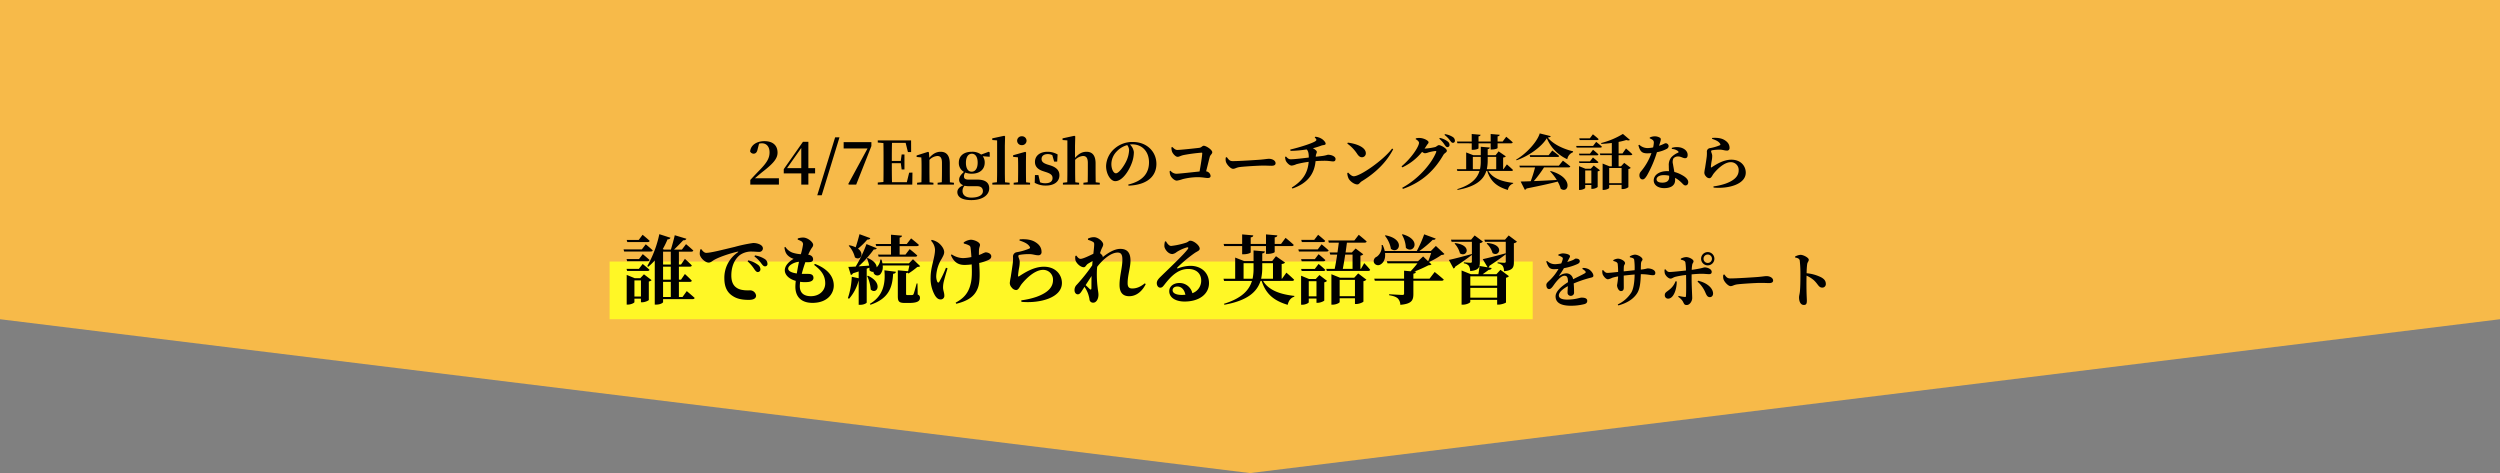 <svg xmlns="http://www.w3.org/2000/svg" width="1299.999" height="246" viewBox="0 0 1299.999 246">
  <rect x="0" y="0" width="1299.999" height="246" fill="#808080" stroke="none"/>
  <g id="sec_02_text_01_pc" transform="translate(-0.001 -1917.002)">
    <g id="グループ_355" data-name="グループ 355">
      <path id="合体_9" data-name="合体 9" d="M-6489,21214v-166h1300v166l-650,80Z" transform="translate(6489 -19131)" fill="#f7ba49"/>
    </g>
    <path id="パス_775" data-name="パス 775" d="M-257.455-3.286c1.519-1.3,2.976-2.573,3.968-3.348,5.58-4.309,7.812-6.913,7.812-9.982,0-3.5-2.139-5.983-6.82-5.983-3.813,0-7.068,1.86-7.44,5.332a1.98,1.98,0,0,0,1.829,1.178c.9,0,1.736-.527,2.077-2.356l.744-2.852a6.058,6.058,0,0,1,1.457-.186c2.511,0,4,1.86,4,4.712,0,3.038-1.4,5.3-4.9,8.959-1.519,1.55-3.317,3.441-5.115,5.394V0h14.88V-3.286Zm16.709-5.27,7.409-10.509V-8.556Zm14.6,0h-3.5v-13.7h-2.821l-9.982,14.229v2.2h9.114V0h3.689V-5.828h3.5Zm1.116,14.105h2.325l9.238-30.132h-2.263ZM-211.3-22.1v3.286h12.431L-208.909-.31l.31.31h3.813l7.905-20.026V-22.1Zm34.069,15.872-1.209,4.96h-7.719c-.093-3.162-.093-6.355-.093-9.858h4.681l.434,3.255h1.457v-7.812h-1.457l-.465,3.379h-4.65c0-3.255,0-6.355.093-9.393h7.1l1.178,4.774h1.674L-176.235-23h-17.329v1.116l2.945.279c.062,3.131.062,6.262.062,9.362v1.519c0,3.162,0,6.293-.062,9.362l-2.945.279V0h17.949l.093-6.231Zm21.173,5.022c-.031-1.767-.062-4.309-.062-6.076v-3.782c0-4.154-1.829-6.014-4.743-6.014-2.015,0-3.937.868-5.89,3.131l-.217-2.821-.434-.279-5.952,1.891v.775l2.449.248c.093,1.488.124,2.6.124,4.619v2.232c0,1.7-.031,4.278-.062,6.045l-2.263.279V0h8.494V-.961l-2.015-.248c-.031-1.767-.062-4.371-.062-6.076v-5.58a6.374,6.374,0,0,1,4.061-2.015c1.674,0,2.449.93,2.449,3.627v3.968c0,1.767-.031,4.309-.093,6.045l-2.17.279V0h8.494V-.961Zm11.315-5.518c-1.922,0-2.976-1.8-2.976-4.65,0-2.883,1.147-4.681,3.069-4.681,1.891,0,3.038,1.767,3.038,4.588C-141.608-8.556-142.755-6.727-144.739-6.727Zm2.883,7.564c2.232,0,2.976,1.178,2.976,2.6,0,1.891-2.015,3.317-6.014,3.317-2.821,0-4.588-1.209-4.588-3.5A3.773,3.773,0,0,1-148.428.589a12.149,12.149,0,0,0,2.976.248Zm6.51-17.577-.527-.341-3.937,1.457a7.437,7.437,0,0,0-4.836-1.457c-4.371,0-6.758,2.294-6.758,5.642A5.288,5.288,0,0,0-148.738-6.6c-1.8,1.581-2.511,2.7-2.511,4.123A2.885,2.885,0,0,0-149.017.31c-2.17.93-3.162,2.139-3.162,3.565,0,2.325,1.984,4.185,7.285,4.185,6.107,0,9.3-2.852,9.3-6.107,0-2.79-1.8-4.557-6.231-4.557h-4.557c-1.736,0-2.356-.589-2.356-1.705a3.187,3.187,0,0,1,.682-1.953,8.983,8.983,0,0,0,3.348.589c4.34,0,6.758-2.387,6.758-5.766a5.413,5.413,0,0,0-1.023-3.317l3.627.279Zm7.967,15.531c-.062-1.984-.093-4.123-.093-6.076v-12.9l.124-4.929-.434-.279-6.231,1.333v.868L-131.5-23V-7.285c0,1.953-.031,4.092-.093,6.045l-2.387.279V0h8.99V-.961Zm8.742-19.313a2.345,2.345,0,0,0,2.449-2.294,2.332,2.332,0,0,0-2.449-2.325,2.332,2.332,0,0,0-2.449,2.325A2.345,2.345,0,0,0-118.637-20.522Zm2.2,19.313c-.031-1.767-.062-4.371-.062-6.076v-4.65l.062-4.836-.434-.279-6.293,1.767v.837l2.511.248c.062,1.55.093,2.728.093,4.712v2.2c0,1.7-.031,4.278-.062,6.045l-2.263.279V0h8.525V-.961Zm11.129-9.238c-2.387-.775-3.069-1.612-3.069-2.914,0-1.519,1.178-2.511,3.224-2.511a4.986,4.986,0,0,1,2.356.558l.961,3.348h1.581l.217-3.72a10.478,10.478,0,0,0-5.208-1.395c-4.247,0-6.572,2.294-6.572,5.27,0,2.511,1.643,4,4.309,4.836l1.705.558c2.418.806,3.131,1.674,3.131,3.038,0,1.7-1.3,2.666-3.782,2.666a6.75,6.75,0,0,1-2.7-.5l-.868-3.751h-1.8l-.124,4.03A11.653,11.653,0,0,0-106.206.5c4.557,0,7.1-2.17,7.1-5.332,0-2.387-1.333-4.03-4.588-5.115Zm25.079,9.238c-.031-1.767-.062-4.309-.062-6.076v-3.72c0-4.309-1.8-6.076-4.743-6.076-2.263,0-4.092,1.054-5.952,3.193v-6.293l.124-4.929-.465-.279-6.138,1.333v.868l2.511.186V-7.285c0,1.7-.031,4.278-.062,6.045l-2.263.279V0h8.432V-.961l-1.984-.248c-.062-1.767-.093-4.371-.093-6.076v-5.58a6.242,6.242,0,0,1,4.092-2.015c1.612,0,2.511.93,2.511,3.627v3.968c0,1.767-.031,4.309-.062,6.045l-2.232.279V0h8.494V-.961Zm17.36-16.678a14.925,14.925,0,0,1-1.4,5.58c-.992,2.139-3.72,6.417-5.456,6.417-1.3,0-2.356-2.294-2.356-4.743a9.562,9.562,0,0,1,2.79-6.634,11.991,11.991,0,0,1,5.456-3.286A4.564,4.564,0,0,1-62.868-17.887ZM-63.178.558C-52.762.124-48.67-4.9-48.67-10.757c0-6.448-5.053-11.408-12.183-11.408a13.923,13.923,0,0,0-9.424,3.317,12.53,12.53,0,0,0-4.557,9.207c0,4.03,2.294,7.843,4.774,7.843,3.782,0,7.254-5.642,8.649-9.579A16.355,16.355,0,0,0-60.388-16.9a6.424,6.424,0,0,0-2.046-3.937,8.348,8.348,0,0,1,1.24-.093c5.022,0,8.68,3.658,8.68,9.362,0,5.363-2.945,9.672-10.788,11.532Zm22.32-19.933a6.433,6.433,0,0,0,.279,2.108c.372,1.178,1.891,2.821,2.914,2.821.806,0,1.674-.589,3.007-.9a84.667,84.667,0,0,1,9.486-1.271c.279,0,.372.124.341.4-.093,1.7-.775,6.045-1.4,9.393-3.689.372-10.695,1.178-12.121,1.178a4.089,4.089,0,0,1-2.976-1.581l-.434.186A5.6,5.6,0,0,0-41.385-4.8c.5,1.209,2.077,2.728,3.348,2.728a14.8,14.8,0,0,0,3.007-.775,33.648,33.648,0,0,1,7.688-1.023c2.573,0,4.247.434,5.363.434.992,0,1.488-.372,1.488-1.085a2.682,2.682,0,0,0-2.325-2.387c.744-2.883,1.426-5.766,1.891-7.5.279-1.054,1.3-1.55,1.3-2.418,0-1.333-3.255-3.379-4.4-3.379-.868,0-1.085.93-2.418,1.085-1.7.217-9.672,1.085-11.315,1.085-1.085,0-1.674-.651-2.635-1.519Zm28.272,5.27a5.039,5.039,0,0,0,.093,2.356c.558,1.519,2.48,3.534,3.689,3.534,1.178,0,1.643-.744,3.875-.961,2.387-.279,9.331-.713,11.687-.713,2.17,0,3.255.093,4.495.093,1.3,0,2.046-.434,2.046-1.333,0-1.333-1.612-2.294-3.472-2.294-.744,0-2.139.248-4.216.434-1.891.155-11.253.775-14.57.775-1.643,0-2.17-.837-3.1-2.077ZM33.635-24.521c1.085.992,1.085,1.4.465,1.86-1.395,1.085-8.122,3.255-13.175,4.433l.155.682a60.725,60.725,0,0,0,8.4-.744c.868.837,1.085,2.232,1.085,4.216-2.573.31-7.254.9-9.424.9-.868,0-1.457-.372-2.418-1.426l-.465.186a6.308,6.308,0,0,0,.372,2.015c.465.992,1.922,2.511,3.007,2.511a7.135,7.135,0,0,0,2.449-.713,49.184,49.184,0,0,1,6.417-1.24c-.434,5.735-3.069,9.827-8.773,13.361l.31.527C29.636-.558,33.449-5.27,34.1-12.214c1.674-.124,3.379-.186,4.96-.186,1.767,0,3.41.341,4.154.341s1.271-.31,1.271-1.3c0-1.24-2.015-2.17-3.906-2.17-.372,0-.9.341-2.852.62-.868.124-2.046.248-3.534.4.093-1.581.558-1.767.558-2.542,0-.434-.837-1.271-2.077-1.86a35.685,35.685,0,0,0,4.557-1.426c.806-.279,2.108-.155,2.108-.93,0-.744-.961-1.767-1.767-2.356a7.442,7.442,0,0,0-3.627-1.271Zm16.957,3.193A19.88,19.88,0,0,1,55.8-15.872c.775,1.085,1.426,1.643,2.418,1.643a2.005,2.005,0,0,0,2.015-2.077c0-3.193-5.084-5.022-9.362-5.518ZM53.971-4.34c-1.116,0-2.2-1.178-2.945-1.922l-.434.279a7,7,0,0,0,.682,2.821c.62,1.24,2.79,3.069,4.557,3.069.9,0,1.3-1.023,2.294-1.643,7.192-4.4,12.834-9.858,16.337-16.647l-.558-.372C69.44-12.772,57.319-4.34,53.971-4.34Zm36.8-14.384c.4-.589.806-1.147,1.147-1.736.527-.806.93-.93.93-1.612,0-.775-2.387-2.077-4.433-2.17a7.007,7.007,0,0,0-2.17.186l-.093.434c.992.527,1.736,1.271,1.736,1.86,0,1.984-4.061,8.122-9.083,12.245l.4.558A28.616,28.616,0,0,0,89.5-17.05a2.862,2.862,0,0,0,1.426.744,5.39,5.39,0,0,0,1.736-.4,22.192,22.192,0,0,1,3.782-.775c.372,0,.527.155.372.589-2.6,6.479-9.8,14.322-17.67,18.538l.372.589C89.652-1.3,96.038-7.6,100.595-15.5c.558-.93,1.767-1.24,1.767-2.108,0-1.271-3.162-2.914-4.092-2.914-.682,0-1.209.744-1.984.992A30.706,30.706,0,0,1,90.768-18.724Zm7.657-5.146a15.135,15.135,0,0,1,2.79,3.193c.527.744.9,1.178,1.426,1.178a1.1,1.1,0,0,0,1.116-1.147,2.232,2.232,0,0,0-.9-1.736A9.761,9.761,0,0,0,98.7-24.273Zm2.7-1.984A14,14,0,0,1,103.974-23c.589.775.93,1.271,1.55,1.271a1,1,0,0,0,1.023-1.116,2.292,2.292,0,0,0-1.116-1.922,10.662,10.662,0,0,0-4.03-1.488Zm14.167,4.371V-18.1h.589c1.519,0,2.945-.5,2.945-.806v-2.573h6.324v3.224h.589c1.612,0,3.007-.5,3.007-.806v-2.418h7.006c.465,0,.775-.155.868-.5-1.24-1.209-3.379-2.914-3.379-2.914l-1.86,2.511h-2.635v-2.7c.806-.124,1.054-.434,1.085-.837l-4.681-.4v3.937h-6.324v-2.7c.806-.124,1.023-.434,1.054-.837l-4.588-.4v3.937h-7.657l.217.9Zm8.308,7.068h4.433V-8h-4.9a20.663,20.663,0,0,0,.465-4.216ZM115.878-8v-6.417H120v2.17A19.17,19.17,0,0,1,119.6-8Zm20.057.9c.434,0,.744-.155.837-.5-1.178-1.178-3.193-2.914-3.193-2.914L131.781-8h-.155v-6.076c.837-.124,1.178-.31,1.4-.62l-3.751-2.6-1.581,2.015H123.6v-3.162c.775-.124,1.023-.4,1.085-.837l-4.681-.4v4.4h-3.844l-3.751-1.457V-8H107.57l.248.9H119.35C118.172-3.224,115.1.093,107.787,2.356l.155.4C117.583,1.023,121.458-2.6,122.884-7.1h.465c1.8,5.642,5.3,8.246,10.757,9.889a4.094,4.094,0,0,1,2.728-3.348l.031-.341c-5.518-.62-10.54-2.17-12.927-6.2Zm24.676-2.759H140.089l.248.9h7.9a68.842,68.842,0,0,1-2.263,7.192c-2.17.093-3.968.155-5.239.155L142.91,2.7a1.308,1.308,0,0,0,.9-.682c7.378-1.488,12.462-2.6,16.182-3.6a15.229,15.229,0,0,1,1.581,3.72c4.123,2.945,7.006-5.8-5.239-9.207l-.279.186a27.1,27.1,0,0,1,3.472,4.464c-4.4.248-8.525.465-11.935.589a61.645,61.645,0,0,0,5.3-7.13h12.8c.465,0,.775-.155.868-.5-1.457-1.24-3.844-3.007-3.844-3.007Zm-5.332-5.425h-9.827l.248.9h14.26c.434,0,.744-.155.837-.5-1.364-1.178-3.6-2.852-3.6-2.852ZM150.66-26.629c-1.271,4.309-6.851,10.478-12.276,13.64l.217.341c6.355-2.232,12.927-6.882,15.748-11.47a20.659,20.659,0,0,0,10.633,10.912,4.708,4.708,0,0,1,2.976-3.627l.031-.5c-4.65-1.054-10.354-3.565-13.144-7.161.992-.093,1.426-.279,1.55-.713Zm29.791,3.472c.434,0,.744-.155.837-.5-1.085-1.054-2.976-2.511-2.976-2.511L176.7-24.056h-5.487l.248.9ZM178.4-20.119h-8.8l.248.868h12.307c.434,0,.744-.124.837-.465-1.116-1.054-2.976-2.511-2.976-2.511Zm-7.347,4.03.248.868h9.083a.742.742,0,0,0,.806-.5c-1.054-.992-2.821-2.418-2.821-2.418l-1.581,2.046Zm9.3,4.867c.434,0,.744-.155.837-.465-1.085-.992-2.852-2.418-2.852-2.418l-1.581,2.046h-5.7l.248.837ZM174.313-.682V-7.347h3.193V-.682ZM177.2-8.246h-2.759L171.089-9.61V2.759h.465c1.333,0,2.759-.744,2.759-1.054V.217h3.193V2.2h.558a4.537,4.537,0,0,0,2.728-.961V-6.882a2.175,2.175,0,0,0,1.178-.589L178.746-9.92Zm16.027-.4V-.744h-6.448V-8.649Zm4.712-6.665c.465,0,.806-.155.868-.5-1.209-1.209-3.286-2.976-3.286-2.976l-1.829,2.6h-2.015V-22.2a39.667,39.667,0,0,0,4-.992c.93.31,1.581.248,1.891-.062l-3.658-3.1a40.958,40.958,0,0,1-11.346,4.743l.124.434c1.8-.062,3.658-.248,5.456-.465v5.456h-6.231l.248.868h5.983v5.8H186.93l-3.565-1.426v13.7h.5c1.457,0,2.914-.744,2.914-1.085V.124h6.448v2.2h.589a4.973,4.973,0,0,0,2.945-.992V-8.091a2.093,2.093,0,0,0,1.24-.62l-3.41-2.6-1.674,1.8h-1.24v-5.8Zm9.92-8.742a5.826,5.826,0,0,1,1.364.713,1.619,1.619,0,0,1,.775,1.426,14.679,14.679,0,0,1-.372,2.573,15.871,15.871,0,0,1-2.914.341,6.254,6.254,0,0,1-4.278-1.736l-.465.248c.868,3.441,2.046,4.216,4.619,4.216a17.984,17.984,0,0,0,2.17-.124,30.492,30.492,0,0,1-5.518,9.61,2.919,2.919,0,0,0-.744,2.015c0,1.054.589,2.077,1.643,2.077.868,0,1.488-.806,2.263-2.015a59.624,59.624,0,0,0,5.208-12.152,17.1,17.1,0,0,0,5.115-1.736,1.688,1.688,0,0,0,.961-1.426,1.548,1.548,0,0,0-1.612-1.488c-.4,0-1.116.589-3.379,1.333.9-2.666,1.209-3.627.589-4.123a5.165,5.165,0,0,0-2.914-.806,6.24,6.24,0,0,0-2.511.62ZM217.961-3.782c0,1.767-1.24,2.759-3.534,2.759-2.17,0-3.007-.744-3.007-1.767,0-.992,1.178-2.139,3.689-2.139a11.83,11.83,0,0,1,2.852.31Zm1.4-14.756a5.672,5.672,0,0,1,3.131,1.054c.31.248.434.527.279.806a10.323,10.323,0,0,0-3.72,2.511,6.331,6.331,0,0,0-1.271,4.4c0,.837.031,1.8.093,2.79-.31-.031-.62-.031-.93-.031-4.526,0-7.006,2.294-7.006,4.805,0,2.294,2.046,4.03,5.456,4.03,3.565,0,5.673-1.457,5.673-4.216,0-.372,0-.744-.031-1.116a12.893,12.893,0,0,1,2.852,2.015c1.209,1.054,1.643,1.922,2.573,1.922.713,0,1.426-.527,1.426-1.736,0-1.364-1.364-2.666-3.317-3.689a15.012,15.012,0,0,0-3.906-1.581c-.279-1.674-.589-3.193-.713-4.092a4.3,4.3,0,0,1,.217-2.945,3.032,3.032,0,0,1,2.325-1.023c1.705-.031,2.542.9,3.751.9.992,0,1.333-.713,1.333-1.7,0-1.736-1.3-3.131-3.41-3.782a8.626,8.626,0,0,0-4.836.124ZM244.435-21.3c.279.372.248.651-.124.837a24.088,24.088,0,0,1-5.3,1.519,1.813,1.813,0,0,0-1.426,1.984,18.045,18.045,0,0,1-.062,2.2c-.155,1.457-.651,4.526-.868,5.983a24.105,24.105,0,0,0-.4,2.48,2.745,2.745,0,0,0,.806,1.953,2.431,2.431,0,0,0,1.767,1.023c1.023,0,1.426-1.24,2.2-2.325,1.767-2.232,5.487-6.014,8.959-6.014a4.024,4.024,0,0,1,4.123,4.216c0,2.542-1.519,5.022-6.851,6.944A31.554,31.554,0,0,1,240.994.93l.062.62c7.781.713,16.74-1.736,16.74-7.781,0-3.317-2.48-6.727-7.471-6.727-4.216,0-8.06,2.542-10.261,3.968-.248.155-.372.093-.4-.248a26.842,26.842,0,0,1,.465-3.41,12.249,12.249,0,0,0,.217-2.542c-.093-.868-.558-1.643-.558-2.139,0-.248.124-.5.682-.558a23.211,23.211,0,0,1,4.278-.279c1.4.124,2.139.465,3.162.465a1.265,1.265,0,0,0,1.457-1.4c0-1.8-.992-3.131-2.759-4.154-1.271-.744-3.193-1.24-6.262-1.023l-.124.465C242.141-23.157,243.629-22.568,244.435-21.3Z" transform="translate(650 2013)"/>
    <g id="グループ_182" data-name="グループ 182" transform="translate(-93)">
      <g id="グループ_181" data-name="グループ 181" transform="translate(0 -15)">
        <rect id="長方形_107" data-name="長方形 107" width="480" height="30" transform="translate(410 2068)" fill="#fff726"/>
        <path id="パス_776" data-name="パス 776" d="M-220.194-29.133c.546,0,.9-.195,1.014-.624-1.365-1.287-3.666-3.159-3.666-3.159l-2.028,2.691h-6.24l.312,1.092Zm-3.042,3.822h-9.516l.312,1.092H-218.6c.546,0,.936-.156,1.014-.585-1.365-1.326-3.627-3.159-3.627-3.159Zm-7.956,5.031.312,1.092h10.608c.546,0,.936-.195,1.014-.624-1.287-1.248-3.51-3.042-3.51-3.042l-1.95,2.574Zm10.92,6.162c.546,0,.936-.2,1.014-.585-1.326-1.248-3.549-3.042-3.549-3.042l-1.989,2.574h-6.4l.312,1.053ZM-227.1-.819V-9.2h3.393V-.819Zm3.042-9.516h-2.886l-4.173-1.716V3.393h.585c1.677,0,3.432-.9,3.432-1.287V.312h3.393V2.184h.7c1.4,0,3.354-.9,3.393-1.209V-8.619a2.624,2.624,0,0,0,1.443-.7l-3.978-3.042ZM-212.2-8.424h4.017V-.546H-212.2Zm4.017-15.717v6.708H-212.2v-6.708Zm0,14.586H-212.2v-6.786h4.017ZM-202.1-.546h-1.872V-8.424h5.694c.546,0,.936-.2,1.014-.624-1.287-1.4-3.588-3.471-3.588-3.471l-2.028,2.964h-1.092v-6.786h5.694c.546,0,.936-.195,1.014-.624-1.287-1.4-3.588-3.432-3.588-3.432l-2.028,2.964h-1.092v-6.708h6.435c.546,0,.975-.195,1.053-.585-1.4-1.365-3.783-3.315-3.783-3.315l-2.145,2.847h-4.1c1.521-1.443,3.471-3.471,4.8-4.875.858.078,1.4-.195,1.638-.78l-6.045-1.833c-.507,2.262-1.4,5.46-2.028,7.488h-3.51l-.7-.273a47.775,47.775,0,0,0,2.5-5.109,1.408,1.408,0,0,0,1.521-.78l-5.811-1.872a57.527,57.527,0,0,1-6.279,16.614l.507.351a30.062,30.062,0,0,0,3.393-3.315V3.393h.78c2.223,0,3.549-.975,3.549-1.287V.546h15.366c.546,0,.936-.2,1.053-.624-1.521-1.4-4.1-3.549-4.1-3.549Zm9.282-24.765a8.277,8.277,0,0,0-.312,2.418c.117,1.911,2.808,4.446,4.641,4.446,1.092,0,1.911-.858,2.73-1.326,2.34-1.4,7.722-3.315,12.324-4.368.39-.117.429.117.117.351a15.919,15.919,0,0,0-7.02,13.455c0,4.953,1.755,7.644,4.446,9.321,2.457,1.6,5.3,1.95,8.307,1.95,1.794,0,3.744-.429,3.744-2.223a3.134,3.134,0,0,0-3-2.73c-1.131,0-4.29.2-6.513-.975-1.365-.741-3.354-2.223-3.354-6.747,0-6.63,3.276-9.828,4.68-10.8a10.373,10.373,0,0,1,6.24-1.638c1.092,0,2.379.156,3.432.156a1.862,1.862,0,0,0,2.067-1.755c0-1.053-.78-1.755-1.833-2.223a7.85,7.85,0,0,0-3.315-.624,75.249,75.249,0,0,0-9.438,1.989c-6.864,1.638-12.558,3.12-14.9,3.12-1.014,0-1.872-.975-2.574-1.95Zm28.119,3.666a16.245,16.245,0,0,1,3.549,3.588c.741.975,1.209,1.56,1.95,1.56a1.212,1.212,0,0,0,1.287-1.365,2.979,2.979,0,0,0-1.365-2.418,13.594,13.594,0,0,0-5.109-1.911Zm-3.549,2.535a19.831,19.831,0,0,1,3.471,4.056c.624.9,1.131,1.482,1.755,1.521a1.362,1.362,0,0,0,1.443-1.4,2.889,2.889,0,0,0-1.092-2.223,13.314,13.314,0,0,0-5.226-2.457Zm21.1,3.783c0-1.638,3.042-3.354,5.616-3.549-.39,1.794-.78,3.939-1.131,6.084C-145.392-13.182-147.147-14.04-147.147-15.327Zm13.494-1.911c3.354,2.574,5.772,5.187,5.772,9.594,0,3.783-3.081,6.669-7.449,6.669-3.588,0-5.772-1.638-5.772-5.226,0-.7.078-1.443.156-2.262a16.93,16.93,0,0,0,4.407.078C-134.9-8.619-134-9.36-134-10.491c0-1.365-.858-1.989-2.3-2.067-.9-.039-2.223,0-3.783-.039.546-2.184,1.248-4.329,1.872-6.084a18.936,18.936,0,0,0,2.106,0c1.17-.078,1.911-.429,1.911-1.521,0-1.014-.663-2.106-2.535-2.34a24.507,24.507,0,0,1,1.443-2.886c.468-.819,1.131-1.326,1.131-2.262,0-1.365-2.808-3.783-5.226-3.783a8.665,8.665,0,0,0-2.769.468l-.039.624a11.374,11.374,0,0,1,1.716.741,1.815,1.815,0,0,1,1.053,1.755,35.648,35.648,0,0,1-1.131,5.07,16.8,16.8,0,0,1-4.368-.819,7.576,7.576,0,0,1-3.705-3l-.468.273c.312,2.574,1.092,3.705,2.262,4.641A7.559,7.559,0,0,0-144.3-20.4c-2.652,1.521-4.6,3.7-4.6,5.928,0,2.34,2.067,4.524,5.694,5.538-.117,1.17-.2,2.184-.2,3.042,0,4.914,2.769,8.385,8.892,8.385,7.956,0,11.076-4.992,11.076-9.009,0-4.8-3.315-8.775-9.828-11.271Zm32.292-9.789h7.683v4.407h-6.747l.312,1.092h19.071c.546,0,.936-.195,1.014-.624-1.482-1.4-3.939-3.315-3.939-3.315l-2.184,2.847h-3.042v-4.407h8.97c.546,0,.936-.195,1.053-.624-1.521-1.4-4.056-3.393-4.056-3.393l-2.262,2.925h-3.705v-3.315c.9-.195,1.17-.546,1.248-1.014l-5.733-.507v4.836h-7.995Zm-8.7-6.2c-.585,2.34-1.326,4.914-1.989,6.825a13.132,13.132,0,0,0-3.237-1.053l-.39.234a13.825,13.825,0,0,1,3.237,6.045c2.691,1.989,5.226-1.872,1.6-4.524A36.714,36.714,0,0,0-106-30.42c.9.039,1.4-.273,1.56-.741Zm5.694,36.7c9.75-3.237,11.427-9.36,11.778-16.107.936-.078,1.326-.429,1.482-1.053l-6.006-.741C-96.525-7.956-97.5-1.17-104.676,3Zm-1.716-14.937a20.345,20.345,0,0,1,1.872,7.02c3.042,3,6.825-3.315-1.443-7.176ZM-79.911-7.6h-.429c-.663,2.457-1.287,4.8-1.6,5.5-.234.429-.351.468-.663.507a8.9,8.9,0,0,1-1.17.039H-85.1c-.624,0-.741-.2-.741-.624V-12.948a1.947,1.947,0,0,0,.9-.351l-.078.273.429.234a36.888,36.888,0,0,0,4.6-3.393c.78-.039,1.17-.117,1.482-.429L-82.251-20.2l-2.106,2.145H-98.124a14.452,14.452,0,0,0-.507-1.95l-.585-.039a6.512,6.512,0,0,1-1.911,4.056c-.039-1.482-1.248-3.393-4.641-4.836l-.429.156a18.782,18.782,0,0,1,1.17,3.783c-1.95.156-3.822.273-5.5.39a56.493,56.493,0,0,0,7.917-8.814c.819.117,1.326-.156,1.521-.624l-5.343-2.145a66.4,66.4,0,0,1-5.616,11.7c-1.6.078-2.964.156-3.822.156l1.326,4.212a1.43,1.43,0,0,0,1.053-.858c1.053-.351,2.067-.663,3-.975V-10.3l-3.588-.78A40.054,40.054,0,0,1-116.1.039l.624.312a22.99,22.99,0,0,0,4.953-9.477h.039V3.51h.741c2.106,0,3.432-.936,3.432-1.209V-15.288l1.4-.507a7.646,7.646,0,0,1,.039,1.326,2.388,2.388,0,0,0,2.106.819,1.54,1.54,0,0,0,.156.819,2.143,2.143,0,0,0,3.354.468,5.883,5.883,0,0,0,1.248-4.6h13.884c-.195.936-.429,2.067-.663,3l-5.343-.468V-1.053c0,2.691.468,3.588,3.627,3.588h2.223c4.134,0,5.655-.9,5.655-2.574a1.679,1.679,0,0,0-1.17-1.794Zm14.82-8.19A54.952,54.952,0,0,1-68.6-8.424c-.312.507-.7.468-1.014-.078a7.194,7.194,0,0,1-.546-3.042A18.634,18.634,0,0,1-67.353-20.4c.78-1.443,1.326-2.379,1.326-3.471,0-2.145-2.145-4.329-3.354-5.109a9.512,9.512,0,0,0-3.12-1.287l-.351.468a7.2,7.2,0,0,1,2.067,4.6c0,4.134-2.3,9.048-2.3,14.508A17.709,17.709,0,0,0-70.941-1.6C-70.122-.156-69.108.7-68.016.7a1.859,1.859,0,0,0,2.067-2.028c0-1.443-.663-2.73-.663-4.134a13.526,13.526,0,0,1,.273-2.652c.39-1.716,1.287-4.836,2.067-7.332Zm9.282-12.558a10.2,10.2,0,0,1,2.73.975c.507.273.741.624.819,1.521.156,1.092.273,2.808.39,4.524a23.836,23.836,0,0,1-4.329.546,10.9,10.9,0,0,1-5.928-1.95l-.39.39c1.794,4.446,4.719,5.109,7.137,5.109a30.094,30.094,0,0,0,3.666-.273c.117,3.51.234,7.332-.585,10.257-1.17,4.836-3.744,7.449-7.761,9.633l.312.585c5.3-1.326,9.438-3.354,11.232-8.229,1.287-3.276.936-8.814.7-12.987a25.143,25.143,0,0,0,4.641-1.482c1.248-.585,1.638-1.209,1.638-1.989,0-1.248-1.56-2.067-3-2.067a10.383,10.383,0,0,0-1.95.819c-.429.195-.936.39-1.482.585,0-.975,0-1.911.039-2.613.078-1.365.546-1.989.546-2.652,0-1.4-2.964-2.691-4.836-2.691a7.571,7.571,0,0,0-3.666,1.4Zm34.2,1.56c.351.468.312.819-.156,1.053a30.3,30.3,0,0,1-6.669,1.911,2.281,2.281,0,0,0-1.794,2.5,22.7,22.7,0,0,1-.078,2.769c-.2,1.833-.819,5.694-1.092,7.527a30.328,30.328,0,0,0-.507,3.12A3.453,3.453,0,0,0-30.888-5.46a3.059,3.059,0,0,0,2.223,1.287c1.287,0,1.794-1.56,2.769-2.925,2.223-2.808,6.9-7.566,11.271-7.566a5.063,5.063,0,0,1,5.187,5.3c0,3.2-1.911,6.318-8.619,8.736A39.7,39.7,0,0,1-25.935,1.17l.078.78c9.789.9,21.06-2.184,21.06-9.789,0-4.173-3.12-8.463-9.4-8.463-5.3,0-10.14,3.2-12.909,4.992-.312.195-.468.117-.507-.312a33.77,33.77,0,0,1,.585-4.29,15.411,15.411,0,0,0,.273-3.2c-.117-1.092-.7-2.067-.7-2.691,0-.312.156-.624.858-.7a29.2,29.2,0,0,1,5.382-.351c1.755.156,2.691.585,3.978.585A1.591,1.591,0,0,0-15.4-24.024c0-2.262-1.248-3.939-3.471-5.226-1.6-.936-4.017-1.56-7.878-1.287l-.156.585C-24.492-29.133-22.62-28.392-21.606-26.793ZM10.608-11.466c-.078,2.574-.039,4.992-.078,6.357-.039.741-.351.858-.9.39-.39-.39-1.287-1.248-2.106-2.028ZM38.337-7.683c-2.262,1.794-4.212,2.691-6.552,2.691-1.716,0-2.418-.78-2.418-2.808,0-4.056,1.482-8.034,1.482-11.661,0-3.9-1.482-6.123-5.3-6.123-3.042,0-6.474,2.106-9.2,4.368a1.4,1.4,0,0,0,.078-.429c0-.351-.7-1.131-1.4-1.716.234-.741.429-1.365.624-1.833.507-1.248,1.014-1.833,1.014-2.73,0-1.443-2.652-3.744-4.8-3.744a7.2,7.2,0,0,0-3.12.741v.663a10.791,10.791,0,0,1,2.418.936c.7.39.819.624.819,1.482s-.2,2.652-.429,4.8C9.477-22,6.123-20.4,4.914-20.4c-.9,0-1.521-.741-2.184-1.677l-.546.156a7.065,7.065,0,0,0,.039,2.223c.507,1.638,2.613,3.666,4.368,3.666.819,0,1.209-1.131,1.989-1.716.546-.351,1.56-.936,2.574-1.521-.078.741-.156,1.482-.2,2.223A87.714,87.714,0,0,1,2.886-6.9,3.794,3.794,0,0,0,1.755-4.095c0,1.365.858,2.184,1.716,2.145.975,0,1.56-.936,2.262-2.028L6.942-5.85a17.414,17.414,0,0,1,1.716,3.2,17.78,17.78,0,0,1,.858,3.2,1.839,1.839,0,0,0,2.028,1.833c1.482,0,2.652-1.833,2.652-4.134,0-1.092-.273-2.145-.429-3.7a56.524,56.524,0,0,1-.351-9.516q.058-.585.117-1.287c3.2-4.134,7.332-7.41,10.647-7.41,1.911,0,2.457,1.287,2.457,3.666,0,4.29-1.482,8.463-1.482,13.143,0,4.134,1.872,5.889,5.031,5.889,4.29,0,7.176-3.354,8.58-6.279ZM57.564-1.638c-3,0-4.8-.936-4.8-2.418,0-1.209.975-1.95,2.457-1.95,2.145,0,3.705,1.677,4.173,4.29C58.812-1.677,58.227-1.638,57.564-1.638ZM48.789-29.445a8.358,8.358,0,0,0-.312,2.535c.117,1.365,1.872,4.017,4.173,4.017a4.5,4.5,0,0,0,2.223-1.053,20.829,20.829,0,0,1,5.343-2.418c.624-.117,1.014.156.351,1.014-2.028,2.769-10.218,10.491-14.04,14.235-1.287,1.248-1.911,2.106-1.989,3.159-.078,1.482.78,2.5,1.638,2.535.975.039,1.365-.312,2.3-1.521,3.315-4.29,7.059-8.19,12.4-8.19,4.485,0,6.786,2.652,6.747,6.084a6.849,6.849,0,0,1-4.6,6.513,6.805,6.805,0,0,0-6.786-5.3c-2.886,0-5.226,1.677-5.226,4.251,0,3.393,3.393,5.382,7.956,5.382,8.034,0,12.675-4.212,12.714-9.438.039-5.85-4.368-9.126-9.633-9.126a18.833,18.833,0,0,0-6.513,1.326c-.39.117-.624-.156-.195-.585A72.518,72.518,0,0,1,64.194-23.4c1.287-.9,2.652-1.209,2.652-2.3,0-1.677-3.081-4.134-4.914-4.134-.819,0-.819.585-2.34,1.092a40.159,40.159,0,0,1-7.6,1.638c-1.014,0-1.989-1.131-2.652-2.379ZM88.92-27.027v4.251h.741c1.911,0,3.7-.624,3.7-1.014v-3.237h7.956v4.056h.741c2.028,0,3.783-.624,3.783-1.014v-3.042h8.814c.585,0,.975-.195,1.092-.624-1.56-1.521-4.251-3.666-4.251-3.666l-2.34,3.159h-3.315v-3.393c1.014-.156,1.326-.546,1.365-1.053l-5.889-.507v4.953H93.366v-3.393c1.014-.156,1.287-.546,1.326-1.053l-5.772-.507v4.953H79.287l.273,1.131Zm10.452,8.892h5.577v8.073H98.787a26,26,0,0,0,.585-5.3Zm-9.711,8.073v-8.073h5.187v2.73a24.117,24.117,0,0,1-.507,5.343Zm25.233,1.131c.546,0,.936-.195,1.053-.624-1.482-1.482-4.017-3.666-4.017-3.666l-2.262,3.159h-.195v-7.644c1.053-.156,1.482-.39,1.755-.78l-4.719-3.276-1.989,2.535H99.372v-3.978c.975-.156,1.287-.507,1.365-1.053l-5.889-.507v5.538H90.012L85.293-21.06v11H79.209l.312,1.131H94.029C92.547-4.056,88.686.117,79.482,2.964l.195.507c12.129-2.184,17-6.747,18.8-12.4h.585c2.262,7.1,6.669,10.374,13.533,12.441.507-2.184,1.638-3.705,3.432-4.212l.039-.429c-6.942-.78-13.26-2.73-16.263-7.8Zm16.224-20.2c.546,0,.858-.195.975-.624-1.365-1.326-3.666-3.159-3.666-3.159L126.4-30.264h-6.747l.312,1.131Zm-2.886,3.822h-10.1l.312,1.092h14.43c.546,0,.9-.156,1.014-.585-1.4-1.326-3.666-3.159-3.666-3.159Zm-1.521,5.07h-7.137l.312,1.092h11.271c.507,0,.936-.195,1.014-.624-1.287-1.248-3.51-3.042-3.51-3.042Zm0,5.07h-7.137l.312,1.092h11.271c.507,0,.936-.195,1.014-.585-1.287-1.287-3.51-3.081-3.51-3.081ZM123.552-.9V-8.775h4.017V-.9Zm3.627-9.009h-3.471l-4.134-1.716V3.471h.585c1.677,0,3.393-.9,3.393-1.287V.234h4.017V2.457h.663c1.4,0,3.354-.9,3.393-1.209V-8.19a2.745,2.745,0,0,0,1.443-.741l-3.978-3.042ZM139.62-.975v-8.5h7.956v8.5Zm7.566-9.594h-7.332L135.33-12.4V3.432h.624c1.833,0,3.666-.936,3.666-1.365V.117h7.956V3.081h.741c1.521,0,3.666-.975,3.666-1.287V-8.775a3.035,3.035,0,0,0,1.56-.78l-4.29-3.276Zm-.858-12.051v7.449h-5.07c.39-2.028.858-4.758,1.248-7.449Zm4.368,7.449h-.273v-6.864a2.627,2.627,0,0,0,1.482-.741l-3.978-3-1.989,2.067H142.7c.273-1.833.507-3.588.7-5.109h9.2c.546,0,.975-.195,1.053-.624-1.56-1.443-4.1-3.471-4.1-3.471l-2.3,2.964H133.692L134-28.821h5.187c-.195,1.482-.429,3.276-.7,5.109h-4.1l.351,1.092h3.588c-.39,2.691-.858,5.382-1.287,7.449h-4.407l.312,1.053h21.528c.546,0,.9-.2,1.014-.585-1.053-1.365-3.081-3.471-3.081-3.471ZM171.99-32.994a14.905,14.905,0,0,1,2.067,6.864c3.822,3.549,8.619-4.095-1.677-7.059Zm-8.853.546a15.2,15.2,0,0,1,3.159,6.864c4.056,3.081,7.917-4.953-2.808-7.059Zm26.52,5.343-2.574,2.613h-6.006a51.926,51.926,0,0,0,6.942-5.811c.9.117,1.365-.2,1.56-.624l-6.006-2.223a62.336,62.336,0,0,1-3.822,8.658H163.059a13.026,13.026,0,0,0-1.092-3.12l-.546.039a6.318,6.318,0,0,1-2.457,6.045,2.466,2.466,0,0,0-1.521,3.042,2.358,2.358,0,0,0,3.588.9c1.443-.858,2.535-2.925,2.184-5.85H187.2c-.429,1.365-1.014,3.042-1.56,4.29l-2.613-2.5-2.652,2.457H164.151l.351,1.131h15.561a49.818,49.818,0,0,1-3.549,4.134l-3.393-.312V-10.1H157.6l.312,1.092h15.21v6.63c0,.546-.234.741-.9.741-1.053,0-6.864-.351-6.864-.351v.507c2.574.429,3.666.936,4.524,1.677a4.99,4.99,0,0,1,1.287,3.315c5.967-.507,6.786-2.379,6.786-5.655V-9.009h14.664c.585,0,1.014-.2,1.131-.624-1.755-1.6-4.719-3.939-4.719-3.939L186.381-10.1h-8.424v-2.574c.858-.156,1.248-.429,1.326-1.014l-.858-.078a70.082,70.082,0,0,0,7.332-3.276c.858-.078,1.287-.156,1.6-.507l-1.287-1.209a36.473,36.473,0,0,0,6.474-3.666c.858-.039,1.248-.117,1.56-.507Zm18.72,8.034c0,.468-.156.7-.7.7-.78,0-3.471-.234-3.471-.234v.546a3.733,3.733,0,0,1,2.574,1.287,5.083,5.083,0,0,1,.7,2.73c4.407-.39,5.031-1.911,5.031-4.6v-9.906a2.56,2.56,0,0,0,1.6-.819l-4.29-3.2-1.833,2.184H197.5l.351,1.131h10.53v6.63l-.078-.273c-4.914,1.365-9.789,2.652-11.895,3.042l2.418,4.485a1.339,1.339,0,0,0,.9-.975c3.939-2.613,6.786-4.68,8.658-6.084Zm-9.009-9.282a11.818,11.818,0,0,1,2.808,5.07c3.471,2.418,6.708-4.212-2.5-5.3ZM221.52-11.31v4.875H207.558V-11.31ZM207.558-.195V-5.3H221.52V-.195Zm19.968-32.37-1.911,2.184H214.851l.351,1.131h10.8v6.279l-.078-.312c-4.914,1.365-9.789,2.613-11.9,3.042l2.535,4.251-4.173-.7c-.156,1.248-.39,3.042-.624,4.29h-3.9l-4.836-1.95V3.432h.7c1.872,0,3.822-.975,3.822-1.443V.936H221.52V3.393h.78c1.482,0,3.783-.858,3.822-1.131V-10.569a2.511,2.511,0,0,0,1.521-.819L223.236-14.7l-2.106,2.3h-7.137c1.014-.7,2.3-1.638,3.12-2.262.858-.039,1.4-.351,1.56-.975l-1.716-.273a1.363,1.363,0,0,0,.585-.9c3.9-2.574,6.669-4.563,8.463-5.967v3.666c0,.468-.156.741-.7.741-.78,0-3.549-.234-3.549-.234v.546a3.964,3.964,0,0,1,2.652,1.326,5.06,5.06,0,0,1,.663,2.769c4.524-.429,5.148-1.95,5.148-4.68v-9.867a2.866,2.866,0,0,0,1.6-.819ZM216.06-28.353a10.794,10.794,0,0,1,3.081,4.953c3.51,2.34,6.552-4.485-2.769-5.226Z" transform="translate(650 2087)"/>
      </g>
      <path id="パス_774" data-name="パス 774" d="M-55.211-17.143a5.364,5.364,0,0,1,1.519,1.116c.4.465.341.837-.217,1.147-1.4.837-3.937,1.984-6.076,3.1a3.523,3.523,0,0,0-3.6-3.069,6.056,6.056,0,0,0-3.348,1.209c-.248.155-.341,0-.217-.217a38.819,38.819,0,0,0,2.387-3.689,29.629,29.629,0,0,0,7.13-2.2c.837-.4,1.116-.9,1.116-1.364,0-1.085-.961-1.426-2.077-1.426-.4,0-.682.434-1.736.868a24.694,24.694,0,0,1-2.7.9l.9-1.674c.279-.589.527-.837.527-1.271,0-1.085-2.48-1.519-3.813-1.519a6.326,6.326,0,0,0-2.263.651l-.031.4a7.589,7.589,0,0,1,1.86.837.929.929,0,0,1,.434,1.24,10.96,10.96,0,0,1-.744,2.108,23.543,23.543,0,0,1-3.069.372A5.873,5.873,0,0,1-73.5-21.3l-.465.248c.868,2.449,1.488,4.03,3.937,4.03a21.6,21.6,0,0,0,2.449-.124,25.979,25.979,0,0,1-4.092,5.425c-1.209,1.24-2.263,1.86-2.232,2.914.031,1.24.5,2.17,1.55,2.139,1.178-.093,2.139-1.984,3.255-3.379,1.085-1.364,3.007-3.565,4.588-3.565,1.457,0,1.829.9,1.86,3.348C-65.813-8.277-69.1-5.58-69.1-2.883s1.891,4.867,7.967,4.867a28.573,28.573,0,0,0,7.006-.837C-53.01.806-52.638.279-52.638-.589c0-1.3-1.364-1.643-2.883-1.643-1.209,0-3.038,1.023-7.657,1.023-3.007,0-4.216-.93-4.216-2.17,0-1.674,2.077-3.41,4.681-4.805-.062,1.3-.155,2.48-.155,3.286a1.607,1.607,0,0,0,1.736,1.736,1.642,1.642,0,0,0,1.643-1.86c0-1.116-.031-2.883-.186-4.588a65.263,65.263,0,0,1,7.781-2.7c1.55-.434,2.449-.4,2.449-1.333,0-1.209-1.333-2.728-2.418-3.348a6.281,6.281,0,0,0-3.1-.682Zm24.738-6.076c1.519.341,2.17.558,2.263,1.4a32.555,32.555,0,0,1,.217,5.332c-1.767.186-3.968.434-5.673.589,0-.93.031-1.86.062-2.387.093-1.116.62-1.178.62-1.891,0-1.24-2.449-2.325-3.658-2.325a5.273,5.273,0,0,0-2.449.775l.031.434c1.426.4,2.108.713,2.263,1.519a37.351,37.351,0,0,1,.217,4.185c-1.891.186-4.526.5-5.58.5-.868,0-1.4-.527-2.232-1.488l-.4.124a5.18,5.18,0,0,0,.217,2.2c.31.682,1.519,2.48,2.728,2.48a8.181,8.181,0,0,0,2.2-.775,21.848,21.848,0,0,1,3.069-.713,33.424,33.424,0,0,1-.558,4.526c0,1.271.868,3.1,2.015,3.1,1.023,0,1.488-.589,1.488-1.829,0-1.426-.031-3.689-.031-6.231,1.612-.186,3.72-.4,5.673-.558-.062,3.627-.5,7.316-1.736,9.393A16.648,16.648,0,0,1-36.766,1.3l.279.527C-32.3.713-28.954-1.209-26.908-4.185c1.7-2.387,1.984-5.921,2.139-10.23h.279c3.1,0,4.743.527,5.859.527.868,0,1.4-.186,1.4-1.209,0-1.488-2.077-2.325-3.906-2.325-.62,0-.992.341-3.627.62,0-.9.031-1.891.062-2.914.093-1.767.806-1.612.806-2.387,0-1.054-2.356-2.48-4-2.48a6.085,6.085,0,0,0-2.6.9Zm40.486-1.426a2.17,2.17,0,0,1,2.2,2.2,2.164,2.164,0,0,1-2.2,2.17,2.157,2.157,0,0,1-2.17-2.17A2.164,2.164,0,0,1,10.013-24.645Zm0,5.642a3.46,3.46,0,0,0,3.472-3.441,3.466,3.466,0,0,0-3.472-3.472,3.46,3.46,0,0,0-3.441,3.472A3.453,3.453,0,0,0,10.013-19Zm-16.74,8.277A9.659,9.659,0,0,1-9.951-6.355C-11.5-5.084-12.307-4.867-12.307-3.5a1.693,1.693,0,0,0,1.736,1.8c2.914,0,4.557-5.208,4.464-8.959Zm2.759-11.253c1.3.31,2.108.589,2.356,1.333a28.764,28.764,0,0,1,.31,4.309c-2.573.279-7.068.775-8.494.775-.93.031-1.426-.465-2.2-1.426l-.434.155a6.559,6.559,0,0,0,.186,2.2c.558,1.271,1.922,2.511,2.914,2.511.837,0,1.457-.682,2.6-.961a44.676,44.676,0,0,1,5.487-.93l.031,2.232c.031,2.635.062,7.161-.093,8.773-.031.4-.217.465-.558.434a22.335,22.335,0,0,1-3.255-.558l-.217.5A7.573,7.573,0,0,1-2.976-.341C-2.232.992-2.232,1.612-.9,1.612.682,1.612,1.953-.4,1.953-2.015c0-1.24-.31-6.572-.31-9.765v-2.542c1.953-.186,3.875-.31,5.053-.31,1.829,0,2.852.186,4.061.186.868,0,1.333-.372,1.333-1.209,0-1.426-2.2-2.294-3.6-2.294-.806,0-.992.465-6.789,1.271a18.607,18.607,0,0,1,.248-2.635c.124-.837.682-1.085.682-1.829,0-.961-2.2-2.139-3.782-2.17A6.407,6.407,0,0,0-4-22.475ZM4.712-10.54A15.718,15.718,0,0,1,8.866-4.712C9.331-3.658,9.827-2.48,11.1-2.48c1.116,0,1.767-.9,1.7-2.108-.279-3.162-3.968-5.58-7.781-6.417Zm13.423-3.565a5.039,5.039,0,0,0,.093,2.356c.558,1.519,2.48,3.534,3.689,3.534,1.178,0,1.643-.744,3.875-.961,2.387-.279,9.331-.713,11.687-.713,2.17,0,3.255.093,4.495.093,1.3,0,2.046-.434,2.046-1.333,0-1.333-1.612-2.294-3.472-2.294-.744,0-2.139.248-4.216.434-1.891.155-11.253.775-14.57.775-1.643,0-2.17-.837-3.1-2.077Zm37.324-8.99c1.271.217,2.232.558,2.418,1.581a68.514,68.514,0,0,1,.341,7.874c0,1.86-.031,6.014-.279,8.339-.155,1.364-.434,2.077-.434,2.914,0,2.294.868,3.968,2.48,3.968,1.24,0,1.581-.651,1.581-2.263,0-.434-.062-1.488-.124-3.069-.093-2.666-.124-6.634-.031-9.92a16.465,16.465,0,0,1,3.72,2.325c2.387,2.2,2.511,3.906,4.5,3.906a1.8,1.8,0,0,0,1.8-1.891c0-1.643-.9-2.573-2.263-3.379a20.82,20.82,0,0,0-7.719-2.2,38.33,38.33,0,0,1,.279-4.681c.155-1.147.837-1.457.837-2.356,0-1.023-2.759-2.542-4.309-2.542a7.328,7.328,0,0,0-2.821.9Z" transform="translate(971 2074)"/>
    </g>
  </g>
</svg>
